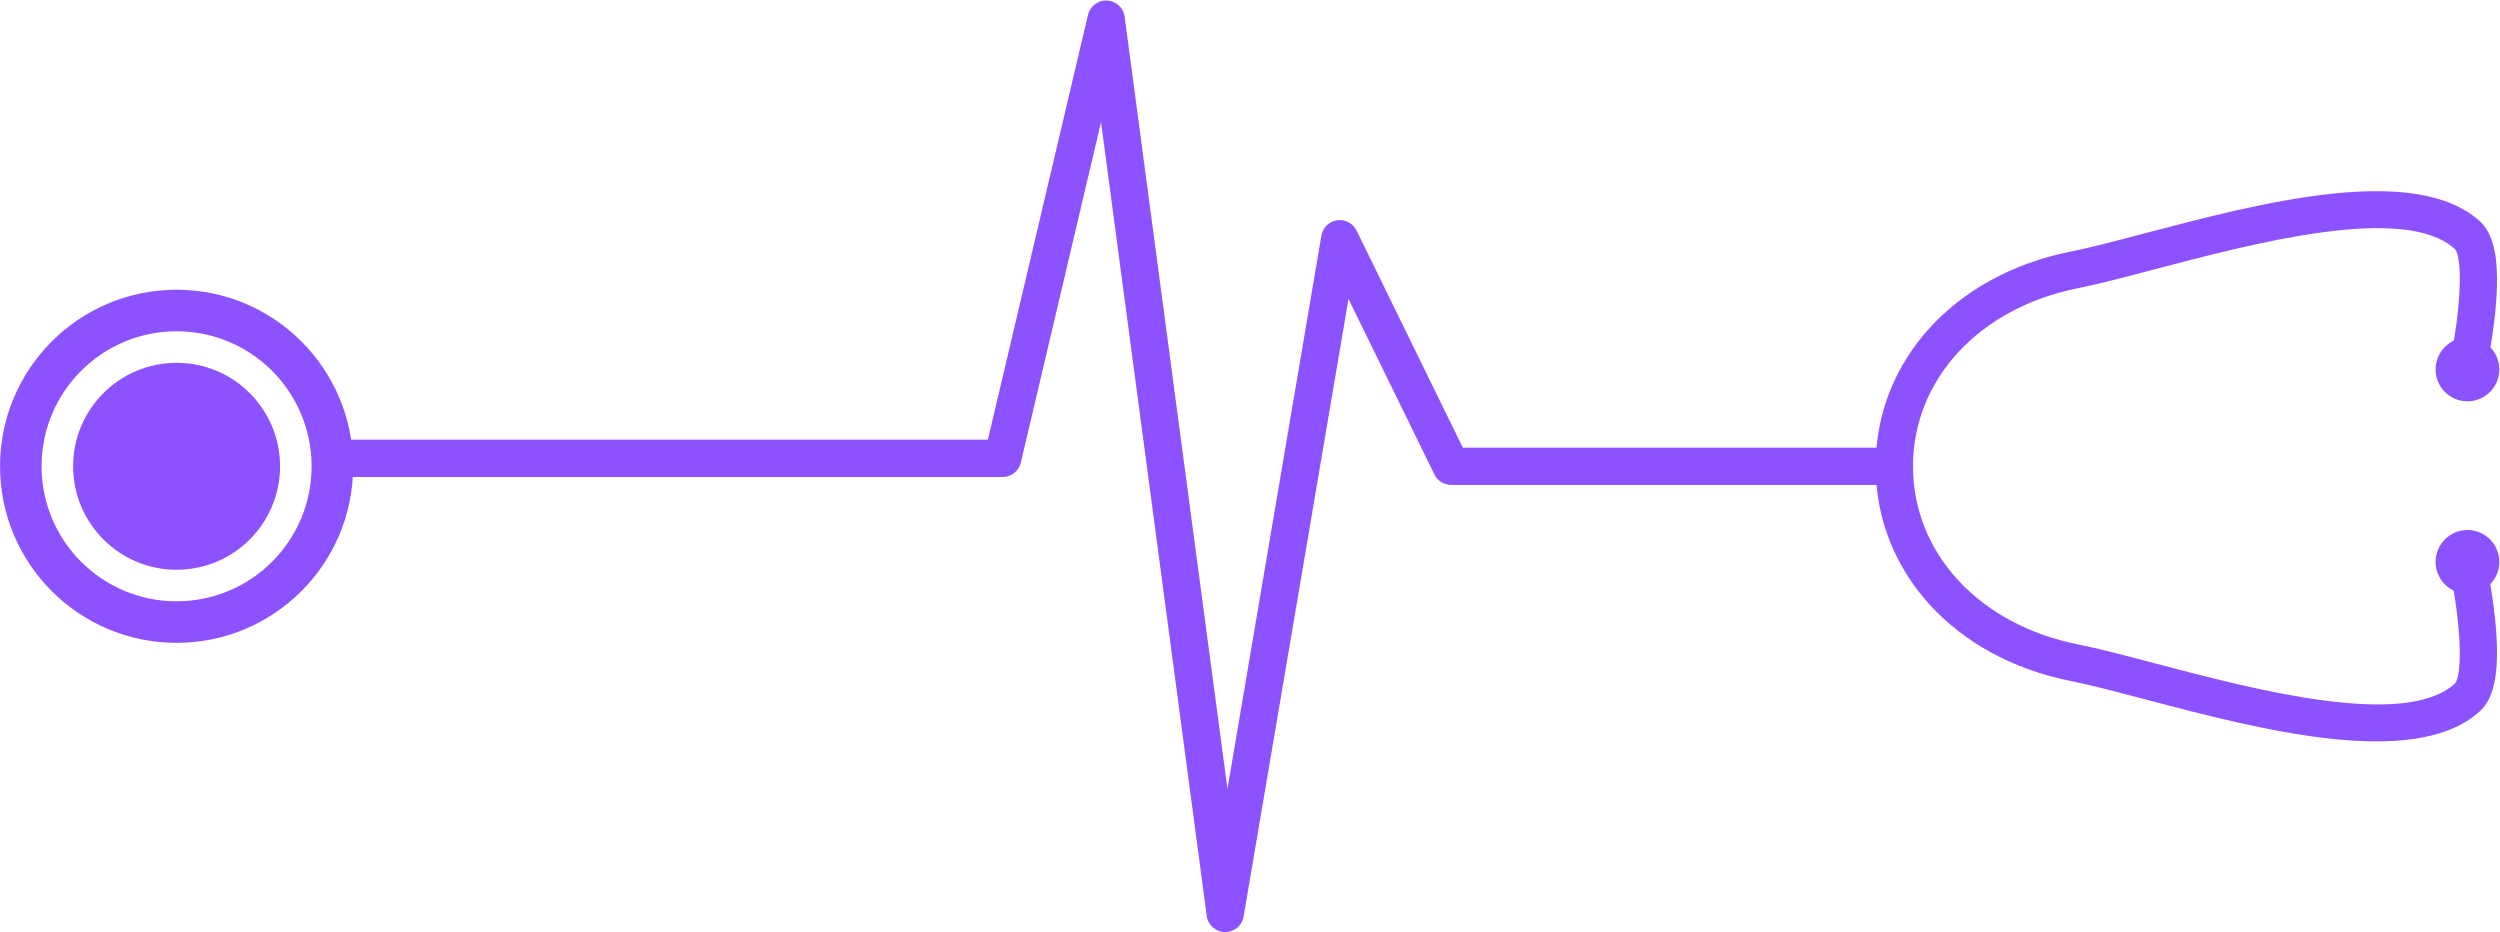 <?xml version="1.0" encoding="UTF-8" standalone="no"?><svg xmlns="http://www.w3.org/2000/svg" xmlns:xlink="http://www.w3.org/1999/xlink" fill="#000000" height="596.7" preserveAspectRatio="xMidYMid meet" version="1" viewBox="200.0 701.5 1600.4 596.7" width="1600.4" zoomAndPan="magnify"><g fill="#8c52ff" id="change1_1"><path d="M 399.473 1000 C 399.473 1047.73 360.777 1086.43 313.047 1086.43 C 265.312 1086.43 226.617 1047.73 226.617 1000 C 226.617 952.27 265.312 913.57 313.047 913.57 C 360.777 913.57 399.473 952.27 399.473 1000 Z M 426.062 1000 C 426.062 937.578 375.461 886.98 313.047 886.98 C 250.629 886.98 200.027 937.578 200.027 1000 C 200.027 1062.422 250.629 1113.02 313.047 1113.02 C 375.461 1113.02 426.062 1062.422 426.062 1000"/><path d="M 379.285 1000 C 379.285 963.422 349.629 933.762 313.047 933.762 C 276.461 933.762 246.805 963.422 246.805 1000 C 246.805 1036.578 276.461 1066.238 313.047 1066.238 C 349.629 1066.238 379.285 1036.578 379.285 1000"/><path d="M 1798.5 880.711 C 1798.5 862.07 1794.941 849.988 1787.641 843.301 C 1746.09 805.262 1646.23 831.57 1573.309 850.781 C 1554.48 855.75 1538.211 860.031 1525.449 862.578 C 1450.852 877.469 1400.73 932.691 1400.73 1000 C 1400.73 1067.301 1450.852 1122.531 1525.449 1137.422 C 1538.211 1139.961 1554.48 1144.25 1573.309 1149.211 C 1646.23 1168.43 1746.09 1194.738 1787.641 1156.699 C 1797.352 1147.801 1800.43 1129.359 1797.352 1098.68 C 1795.34 1078.699 1791.398 1060.828 1791.23 1060.07 L 1767.91 1065.238 C 1775.18 1098.078 1776.879 1133.289 1771.469 1139.121 C 1739.57 1168.328 1643.18 1142.93 1579.398 1126.121 C 1560.191 1121.051 1543.602 1116.68 1530.129 1113.988 C 1467.02 1101.398 1424.621 1055.59 1424.621 1000 C 1424.621 944.41 1467.02 898.602 1530.129 886.012 C 1543.602 883.32 1560.191 878.941 1579.398 873.879 C 1643.18 857.07 1739.57 831.672 1771.512 860.922 C 1776.891 866.73 1775.191 901.93 1767.91 934.75 L 1791.23 939.93 C 1791.398 939.172 1795.34 921.301 1797.352 901.32 C 1798.109 893.711 1798.5 886.852 1798.5 880.711"/><path d="M 1779.57 958.41 C 1790.84 958.41 1799.969 949.27 1799.969 938.012 C 1799.969 926.738 1790.84 917.609 1779.57 917.609 C 1768.301 917.609 1759.172 926.738 1759.172 938.012 C 1759.172 949.27 1768.301 958.41 1779.57 958.41"/><path d="M 1779.57 1081.602 C 1790.84 1081.602 1799.969 1072.469 1799.969 1061.199 C 1799.969 1049.941 1790.84 1040.801 1779.57 1040.801 C 1768.301 1040.801 1759.172 1049.941 1759.172 1061.199 C 1759.172 1072.469 1768.301 1081.602 1779.57 1081.602"/><path d="M 984.34 1298.191 C 984.27 1298.191 984.195 1298.191 984.125 1298.191 C 978.219 1298.078 973.281 1293.672 972.5 1287.82 L 904.844 779.699 L 853.496 997.641 C 852.227 1003.039 847.41 1006.852 841.871 1006.852 L 411.852 1006.852 C 405.254 1006.852 399.906 1001.5 399.906 994.91 C 399.906 988.309 405.254 982.961 411.852 982.961 L 832.414 982.961 L 896.488 711.02 C 897.809 705.41 902.949 701.539 908.703 701.828 C 914.457 702.109 919.188 706.469 919.949 712.18 L 985.766 1206.488 L 1045.91 852.328 C 1046.781 847.219 1050.84 843.25 1055.969 842.512 C 1061.109 841.77 1066.129 844.422 1068.41 849.078 L 1136.441 988.059 L 1412.18 988.059 C 1418.77 988.059 1424.121 993.41 1424.121 1000 C 1424.121 1006.602 1418.77 1011.941 1412.18 1011.941 L 1128.988 1011.941 C 1124.43 1011.941 1120.27 1009.352 1118.262 1005.25 L 1063.25 892.871 L 996.113 1288.25 C 995.137 1294 990.152 1298.191 984.34 1298.191"/></g></svg>